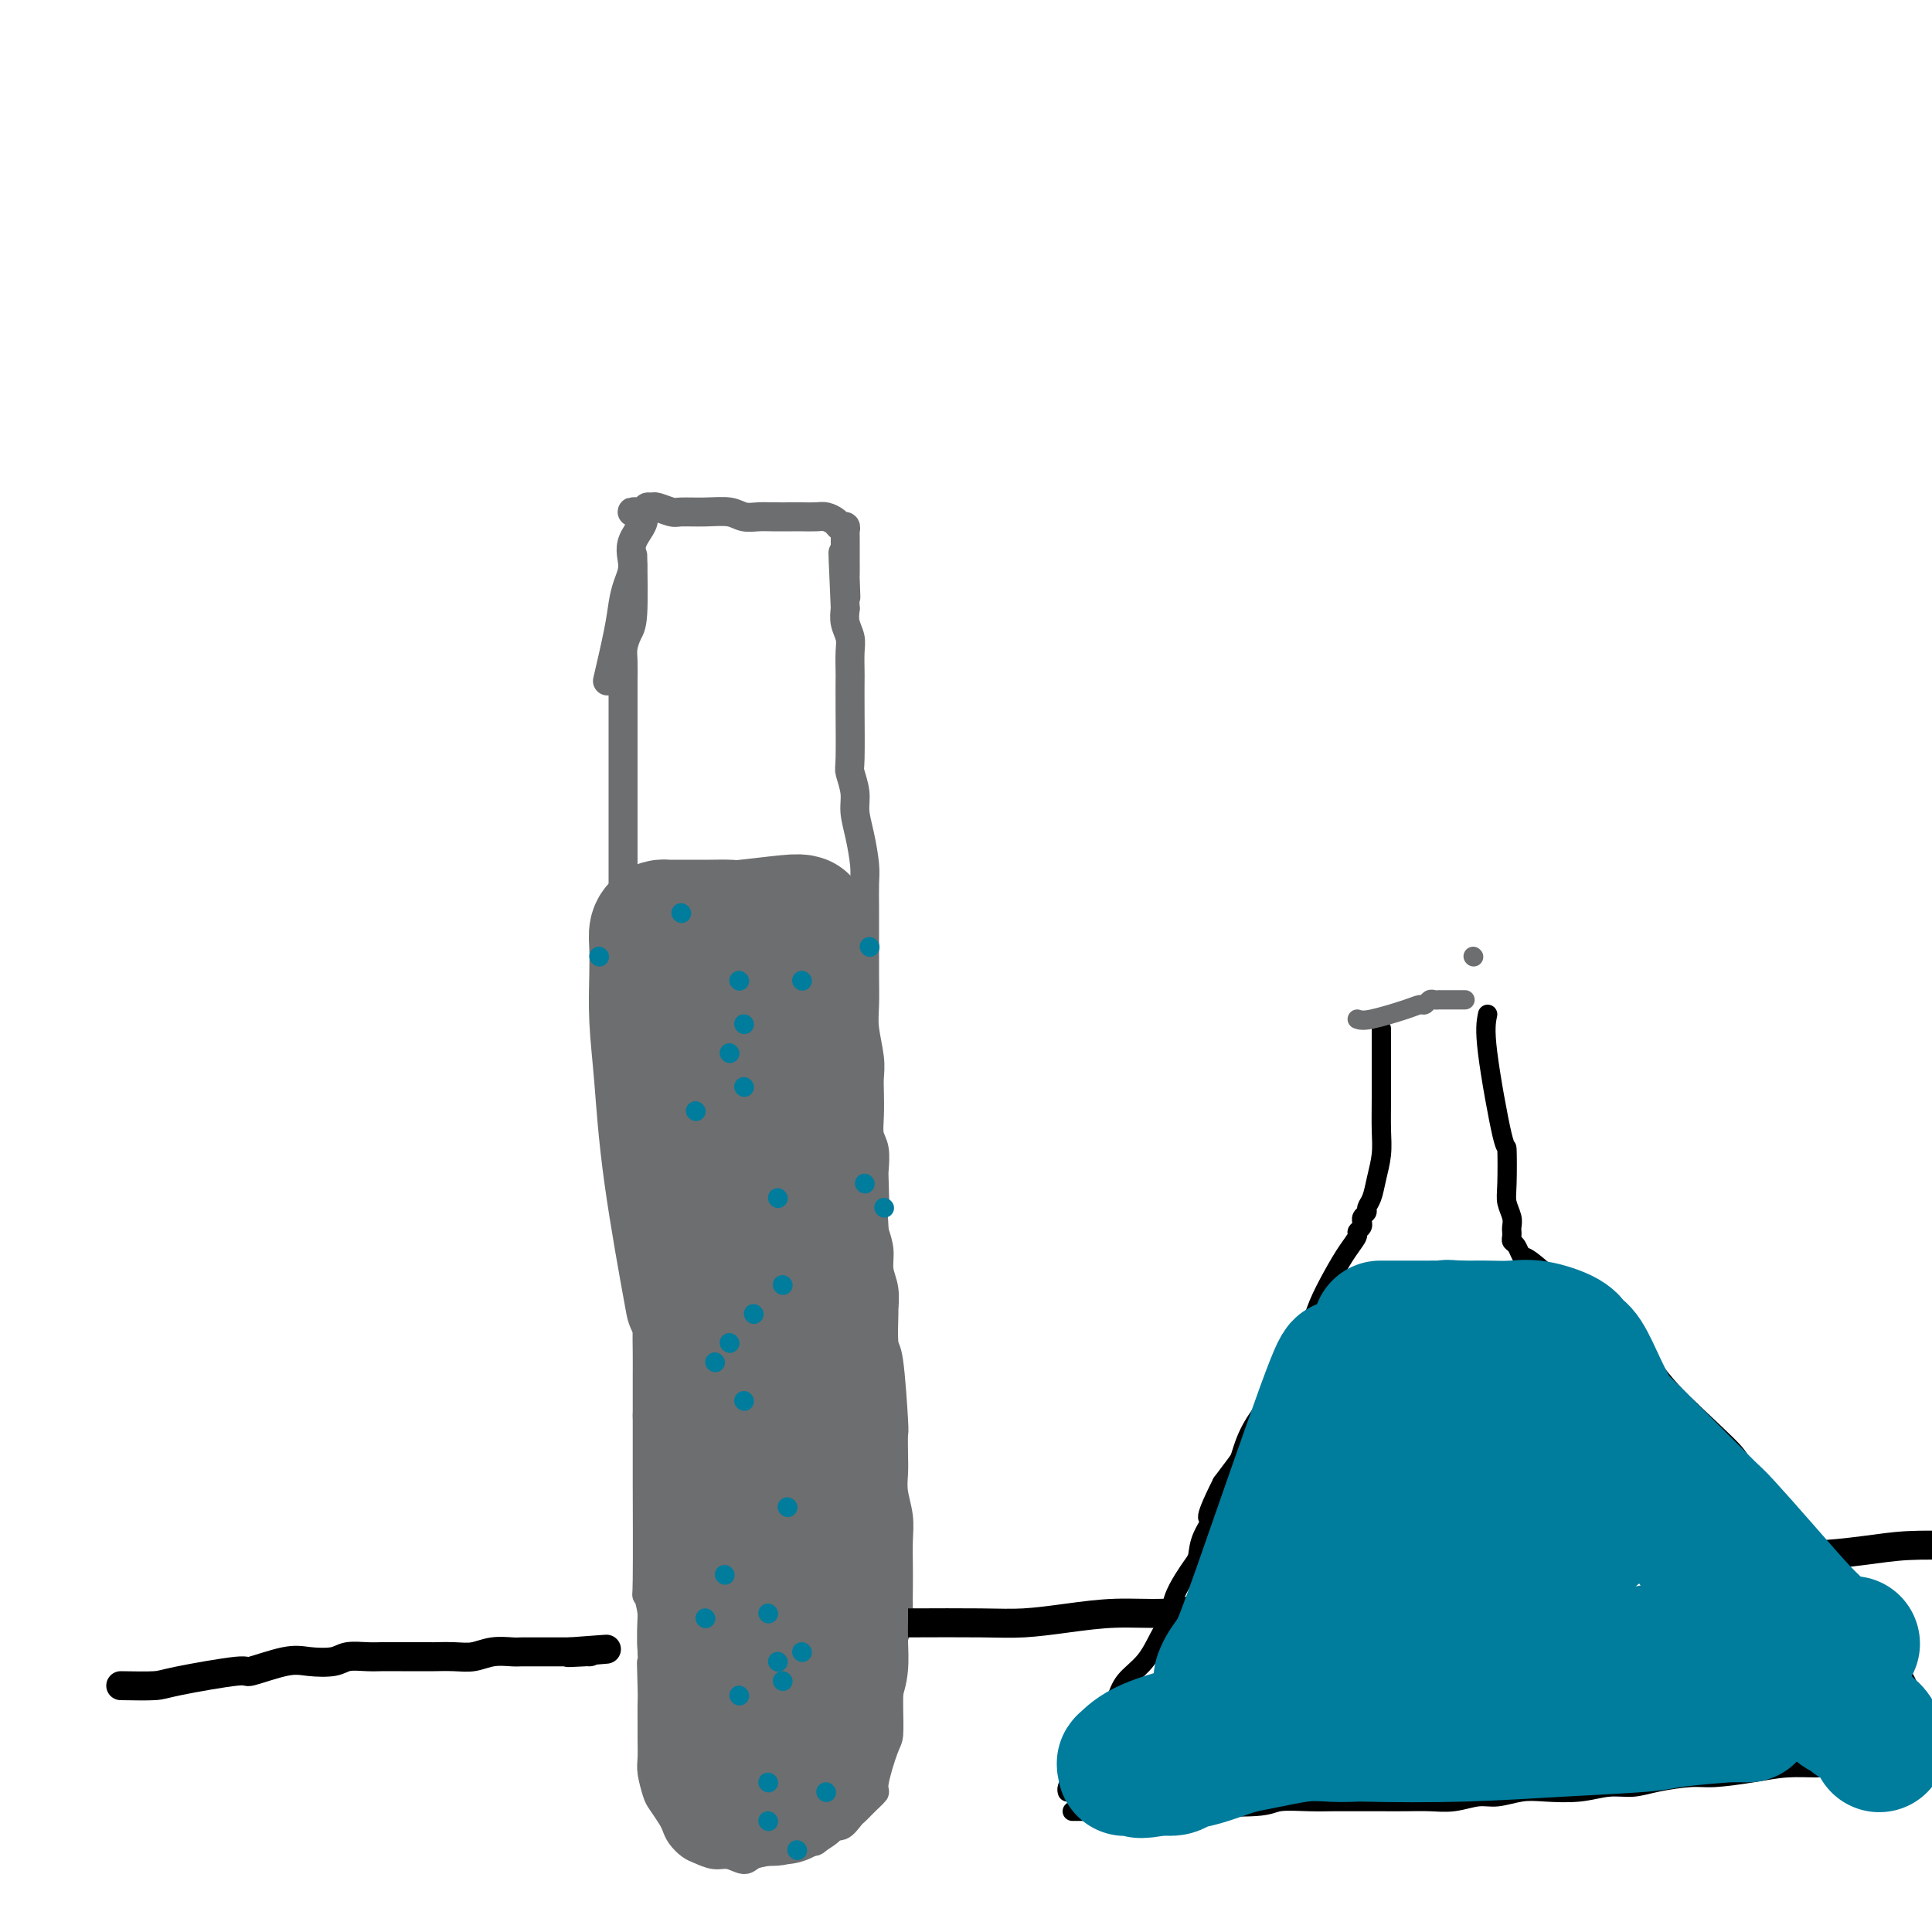 <svg viewBox='0 0 400 400' version='1.1' xmlns='http://www.w3.org/2000/svg' xmlns:xlink='http://www.w3.org/1999/xlink'><g fill='none' stroke='#6D6E70' stroke-width='6' stroke-linecap='round' stroke-linejoin='round'><path d='M131,115c0.083,4.692 0.166,9.385 0,12c-0.166,2.615 -0.580,3.153 -1,4c-0.420,0.847 -0.845,2.004 -1,3c-0.155,0.996 -0.042,1.830 0,3c0.042,1.170 0.011,2.677 0,4c-0.011,1.323 -0.003,2.461 0,3c0.003,0.539 0.001,0.479 0,1c-0.001,0.521 -0.000,1.623 0,3c0.000,1.377 0.000,3.028 0,4c-0.000,0.972 -0.000,1.266 0,2c0.000,0.734 0.000,1.908 0,3c-0.000,1.092 -0.000,2.102 0,4c0.000,1.898 0.000,4.685 0,6c-0.000,1.315 -0.000,1.160 0,2c0.000,0.840 0.000,2.675 0,4c-0.000,1.325 -0.000,2.139 0,3c0.000,0.861 0.000,1.770 0,3c-0.000,1.230 -0.000,2.781 0,4c0.000,1.219 0.000,2.106 0,3c-0.000,0.894 -0.000,1.796 0,3c0.000,1.204 0.000,2.709 0,4c-0.000,1.291 -0.000,2.369 0,4c0.000,1.631 0.000,3.816 0,6'/><path d='M129,203c-0.309,14.539 -0.083,6.885 0,4c0.083,-2.885 0.021,-1.002 0,1c-0.021,2.002 -0.003,4.124 0,5c0.003,0.876 -0.009,0.508 0,1c0.009,0.492 0.041,1.846 0,3c-0.041,1.154 -0.154,2.110 0,3c0.154,0.890 0.576,1.714 1,3c0.424,1.286 0.850,3.035 1,5c0.150,1.965 0.025,4.146 0,6c-0.025,1.854 0.050,3.380 0,5c-0.050,1.620 -0.225,3.336 0,5c0.225,1.664 0.849,3.278 1,5c0.151,1.722 -0.170,3.552 0,5c0.170,1.448 0.830,2.513 1,4c0.170,1.487 -0.151,3.394 0,5c0.151,1.606 0.772,2.911 1,5c0.228,2.089 0.061,4.963 0,7c-0.061,2.037 -0.016,3.238 0,5c0.016,1.762 0.004,4.085 0,5c-0.004,0.915 -0.001,0.423 0,2c0.001,1.577 0.001,5.224 0,7c-0.001,1.776 -0.001,1.681 0,3c0.001,1.319 0.004,4.053 0,5c-0.004,0.947 -0.015,0.109 0,5c0.015,4.891 0.057,15.512 0,20c-0.057,4.488 -0.211,2.842 0,3c0.211,0.158 0.788,2.119 1,4c0.212,1.881 0.061,3.680 0,5c-0.061,1.320 -0.030,2.160 0,3'/><path d='M135,342c0.928,22.283 0.249,8.490 0,4c-0.249,-4.490 -0.066,0.323 0,3c0.066,2.677 0.017,3.219 0,4c-0.017,0.781 -0.001,1.803 0,3c0.001,1.197 -0.012,2.571 0,4c0.012,1.429 0.048,2.915 0,4c-0.048,1.085 -0.181,1.771 0,3c0.181,1.229 0.678,3.000 1,4c0.322,1.000 0.471,1.227 1,2c0.529,0.773 1.439,2.091 2,3c0.561,0.909 0.772,1.411 1,2c0.228,0.589 0.472,1.267 1,2c0.528,0.733 1.339,1.521 2,2c0.661,0.479 1.172,0.647 2,1c0.828,0.353 1.973,0.890 3,1c1.027,0.110 1.934,-0.208 3,0c1.066,0.208 2.289,0.941 3,1c0.711,0.059 0.910,-0.555 2,-1c1.090,-0.445 3.072,-0.719 5,-1c1.928,-0.281 3.800,-0.567 5,-1c1.200,-0.433 1.726,-1.012 2,-1c0.274,0.012 0.297,0.617 1,0c0.703,-0.617 2.086,-2.455 3,-3c0.914,-0.545 1.358,0.205 2,0c0.642,-0.205 1.481,-1.364 2,-2c0.519,-0.636 0.716,-0.748 1,-1c0.284,-0.252 0.653,-0.645 1,-1c0.347,-0.355 0.670,-0.673 1,-1c0.330,-0.327 0.665,-0.664 1,-1'/><path d='M180,372c2.098,-1.778 0.341,-1.222 0,-1c-0.341,0.222 0.732,0.110 1,0c0.268,-0.110 -0.268,-0.217 0,-2c0.268,-1.783 1.340,-5.243 2,-7c0.660,-1.757 0.909,-1.810 1,-3c0.091,-1.190 0.024,-3.515 0,-5c-0.024,-1.485 -0.004,-2.130 0,-3c0.004,-0.870 -0.009,-1.965 0,-3c0.009,-1.035 0.041,-2.009 0,-3c-0.041,-0.991 -0.155,-2.000 0,-3c0.155,-1.000 0.577,-1.992 1,-3c0.423,-1.008 0.845,-2.033 1,-3c0.155,-0.967 0.043,-1.878 0,-3c-0.043,-1.122 -0.015,-2.456 0,-4c0.015,-1.544 0.018,-3.298 0,-5c-0.018,-1.702 -0.057,-3.353 0,-5c0.057,-1.647 0.211,-3.290 0,-5c-0.211,-1.710 -0.788,-3.488 -1,-5c-0.212,-1.512 -0.060,-2.760 0,-4c0.060,-1.240 0.026,-2.474 0,-4c-0.026,-1.526 -0.045,-3.346 0,-4c0.045,-0.654 0.155,-0.144 0,-3c-0.155,-2.856 -0.576,-9.078 -1,-12c-0.424,-2.922 -0.849,-2.542 -1,-4c-0.151,-1.458 -0.026,-4.753 0,-6c0.026,-1.247 -0.048,-0.448 0,-1c0.048,-0.552 0.219,-2.457 0,-4c-0.219,-1.543 -0.828,-2.723 -1,-4c-0.172,-1.277 0.094,-2.651 0,-4c-0.094,-1.349 -0.547,-2.675 -1,-4'/><path d='M181,255c-0.775,-13.394 -0.211,-6.378 0,-5c0.211,1.378 0.071,-2.881 0,-5c-0.071,-2.119 -0.071,-2.097 0,-3c0.071,-0.903 0.215,-2.730 0,-4c-0.215,-1.270 -0.789,-1.982 -1,-3c-0.211,-1.018 -0.060,-2.340 0,-4c0.060,-1.660 0.030,-3.656 0,-5c-0.030,-1.344 -0.061,-2.035 0,-3c0.061,-0.965 0.212,-2.204 0,-4c-0.212,-1.796 -0.789,-4.149 -1,-6c-0.211,-1.851 -0.056,-3.200 0,-5c0.056,-1.800 0.015,-4.050 0,-6c-0.015,-1.950 -0.003,-3.601 0,-5c0.003,-1.399 -0.002,-2.547 0,-4c0.002,-1.453 0.011,-3.210 0,-5c-0.011,-1.790 -0.040,-3.611 0,-5c0.040,-1.389 0.151,-2.344 0,-4c-0.151,-1.656 -0.562,-4.012 -1,-6c-0.438,-1.988 -0.902,-3.608 -1,-5c-0.098,-1.392 0.170,-2.555 0,-4c-0.170,-1.445 -0.777,-3.172 -1,-4c-0.223,-0.828 -0.060,-0.756 0,-3c0.060,-2.244 0.017,-6.803 0,-10c-0.017,-3.197 -0.008,-5.034 0,-6c0.008,-0.966 0.016,-1.063 0,-2c-0.016,-0.937 -0.056,-2.715 0,-4c0.056,-1.285 0.207,-2.077 0,-3c-0.207,-0.923 -0.774,-1.978 -1,-3c-0.226,-1.022 -0.113,-2.011 0,-3'/><path d='M175,126c-0.928,-20.744 -0.249,-8.106 0,-4c0.249,4.106 0.067,-0.322 0,-2c-0.067,-1.678 -0.018,-0.607 0,-1c0.018,-0.393 0.005,-2.252 0,-3c-0.005,-0.748 -0.000,-0.387 0,-1c0.000,-0.613 -0.003,-2.202 0,-3c0.003,-0.798 0.013,-0.805 0,-1c-0.013,-0.195 -0.048,-0.578 0,-1c0.048,-0.422 0.180,-0.884 0,-1c-0.180,-0.116 -0.671,0.112 -1,0c-0.329,-0.112 -0.495,-0.566 -1,-1c-0.505,-0.434 -1.349,-0.848 -2,-1c-0.651,-0.152 -1.108,-0.041 -2,0c-0.892,0.041 -2.220,0.012 -3,0c-0.780,-0.012 -1.011,-0.007 -2,0c-0.989,0.007 -2.734,0.016 -4,0c-1.266,-0.016 -2.052,-0.057 -3,0c-0.948,0.057 -2.059,0.212 -3,0c-0.941,-0.212 -1.713,-0.793 -3,-1c-1.287,-0.207 -3.090,-0.041 -5,0c-1.910,0.041 -3.927,-0.042 -5,0c-1.073,0.042 -1.202,0.210 -2,0c-0.798,-0.210 -2.265,-0.799 -3,-1c-0.735,-0.201 -0.736,-0.016 -1,0c-0.264,0.016 -0.790,-0.138 -1,0c-0.210,0.138 -0.105,0.569 0,1'/><path d='M134,106c-5.826,-0.164 -1.890,-0.075 -1,1c0.890,1.075 -1.266,3.135 -2,5c-0.734,1.865 -0.046,3.534 0,5c0.046,1.466 -0.548,2.727 -1,4c-0.452,1.273 -0.760,2.558 -1,4c-0.240,1.442 -0.411,3.042 -1,6c-0.589,2.958 -1.597,7.274 -2,9c-0.403,1.726 -0.202,0.863 0,0'/><path d='M136,187c0.443,0.000 0.887,0.000 3,0c2.113,-0.000 5.896,-0.000 8,0c2.104,0.000 2.531,0.001 4,0c1.469,-0.001 3.981,-0.004 6,0c2.019,0.004 3.544,0.015 5,0c1.456,-0.015 2.841,-0.057 4,0c1.159,0.057 2.090,0.211 3,0c0.910,-0.211 1.799,-0.789 2,-1c0.201,-0.211 -0.286,-0.057 0,0c0.286,0.057 1.345,0.015 2,0c0.655,-0.015 0.907,-0.004 1,0c0.093,0.004 0.027,0.001 0,0c-0.027,-0.001 -0.013,-0.001 0,0'/><path d='M134,191c1.802,0.279 3.604,0.558 7,2c3.396,1.442 8.386,4.047 12,5c3.614,0.953 5.852,0.255 8,0c2.148,-0.255 4.208,-0.068 6,0c1.792,0.068 3.317,0.018 4,0c0.683,-0.018 0.523,-0.005 1,0c0.477,0.005 1.590,0.001 2,0c0.410,-0.001 0.117,-0.000 0,0c-0.117,0.000 -0.059,0.000 0,0'/></g>
<g fill='none' stroke='#000000' stroke-width='6' stroke-linecap='round' stroke-linejoin='round'><path d='M25,349c2.745,0.048 5.490,0.096 7,0c1.510,-0.096 1.784,-0.338 5,-1c3.216,-0.662 9.372,-1.746 12,-2c2.628,-0.254 1.728,0.320 3,0c1.272,-0.320 4.718,-1.536 7,-2c2.282,-0.464 3.401,-0.177 5,0c1.599,0.177 3.677,0.244 5,0c1.323,-0.244 1.890,-0.797 3,-1c1.110,-0.203 2.764,-0.054 4,0c1.236,0.054 2.056,0.014 3,0c0.944,-0.014 2.012,-0.003 4,0c1.988,0.003 4.894,-0.003 6,0c1.106,0.003 0.411,0.015 1,0c0.589,-0.015 2.461,-0.057 4,0c1.539,0.057 2.744,0.211 4,0c1.256,-0.211 2.563,-0.789 4,-1c1.437,-0.211 3.004,-0.057 4,0c0.996,0.057 1.422,0.015 2,0c0.578,-0.015 1.306,-0.004 2,0c0.694,0.004 1.352,0.001 2,0c0.648,-0.001 1.287,-0.000 2,0c0.713,0.000 1.500,0.000 2,0c0.500,-0.000 0.714,-0.000 1,0c0.286,0.000 0.643,0.000 1,0'/><path d='M118,342c14.509,-1.083 4.281,-0.290 1,0c-3.281,0.290 0.386,0.078 2,0c1.614,-0.078 1.175,-0.022 1,0c-0.175,0.022 -0.088,0.011 0,0'/><path d='M188,336c5.530,-0.022 11.059,-0.043 15,0c3.941,0.043 6.292,0.152 9,0c2.708,-0.152 5.772,-0.565 9,-1c3.228,-0.435 6.619,-0.890 10,-1c3.381,-0.110 6.753,0.127 10,0c3.247,-0.127 6.371,-0.616 9,-1c2.629,-0.384 4.763,-0.663 8,-1c3.237,-0.337 7.577,-0.733 10,-1c2.423,-0.267 2.930,-0.405 8,-1c5.070,-0.595 14.702,-1.647 19,-2c4.298,-0.353 3.262,-0.007 5,0c1.738,0.007 6.248,-0.327 12,-1c5.752,-0.673 12.744,-1.687 16,-2c3.256,-0.313 2.774,0.075 5,0c2.226,-0.075 7.159,-0.611 11,-1c3.841,-0.389 6.588,-0.630 10,-1c3.412,-0.370 7.488,-0.870 11,-1c3.512,-0.130 6.459,0.110 10,0c3.541,-0.110 7.674,-0.569 11,-1c3.326,-0.431 5.844,-0.834 9,-1c3.156,-0.166 6.949,-0.096 11,0c4.051,0.096 8.360,0.218 11,0c2.640,-0.218 3.611,-0.777 4,-1c0.389,-0.223 0.194,-0.112 0,0'/><path d='M136,344c0.000,0.000 0.100,0.100 0.1,0.1'/></g>
<g fill='none' stroke='#6D6E70' stroke-width='28' stroke-linecap='round' stroke-linejoin='round'><path d='M147,208c-0.030,3.078 -0.061,6.157 0,10c0.061,3.843 0.212,8.452 0,12c-0.212,3.548 -0.789,6.036 -1,9c-0.211,2.964 -0.056,6.404 0,9c0.056,2.596 0.015,4.349 0,6c-0.015,1.651 -0.003,3.200 0,6c0.003,2.800 -0.004,6.851 0,9c0.004,2.149 0.019,2.398 0,4c-0.019,1.602 -0.072,4.559 0,8c0.072,3.441 0.268,7.367 0,9c-0.268,1.633 -1.000,0.973 -1,3c0.000,2.027 0.732,6.742 1,9c0.268,2.258 0.072,2.060 0,3c-0.072,0.940 -0.019,3.018 0,6c0.019,2.982 0.004,6.866 0,9c-0.004,2.134 0.003,2.516 0,4c-0.003,1.484 -0.016,4.068 0,6c0.016,1.932 0.061,3.211 0,5c-0.061,1.789 -0.226,4.086 0,6c0.226,1.914 0.845,3.444 1,5c0.155,1.556 -0.154,3.139 0,5c0.154,1.861 0.772,4.001 1,5c0.228,0.999 0.065,0.857 0,1c-0.065,0.143 -0.033,0.572 0,1'/><path d='M148,358c0.405,10.286 -0.083,3.500 0,1c0.083,-2.500 0.738,-0.714 1,0c0.262,0.714 0.131,0.357 0,0'/><path d='M148,208c2.309,9.470 4.619,18.940 6,25c1.381,6.060 1.834,8.710 2,12c0.166,3.290 0.044,7.222 0,11c-0.044,3.778 -0.012,7.404 0,11c0.012,3.596 0.003,7.162 0,11c-0.003,3.838 -0.001,7.950 0,12c0.001,4.050 0.000,8.040 0,12c-0.000,3.960 -0.000,7.889 1,12c1.000,4.111 3.000,8.404 4,12c1.000,3.596 1.000,6.494 1,9c0.000,2.506 0.000,4.619 0,6c-0.000,1.381 -0.000,2.030 0,3c0.000,0.970 0.000,2.261 0,3c-0.000,0.739 -0.000,0.925 0,1c0.000,0.075 0.000,0.037 0,0'/><path d='M166,196c-0.081,13.596 -0.163,27.192 0,36c0.163,8.808 0.569,12.829 1,18c0.431,5.171 0.887,11.493 1,17c0.113,5.507 -0.117,10.199 0,14c0.117,3.801 0.581,6.711 1,10c0.419,3.289 0.791,6.958 1,10c0.209,3.042 0.253,5.456 0,8c-0.253,2.544 -0.804,5.218 -1,8c-0.196,2.782 -0.039,5.674 0,8c0.039,2.326 -0.041,4.087 0,6c0.041,1.913 0.203,3.976 0,5c-0.203,1.024 -0.772,1.007 -1,1c-0.228,-0.007 -0.114,-0.003 0,0'/><path d='M172,290c0.415,5.364 0.829,10.727 1,14c0.171,3.273 0.098,4.455 0,6c-0.098,1.545 -0.223,3.452 0,5c0.223,1.548 0.792,2.737 1,4c0.208,1.263 0.056,2.601 0,4c-0.056,1.399 -0.015,2.859 0,4c0.015,1.141 0.005,1.964 0,3c-0.005,1.036 -0.004,2.284 0,3c0.004,0.716 0.012,0.899 0,2c-0.012,1.101 -0.045,3.121 0,5c0.045,1.879 0.167,3.618 0,5c-0.167,1.382 -0.624,2.406 -1,4c-0.376,1.594 -0.672,3.757 -1,5c-0.328,1.243 -0.687,1.564 -1,3c-0.313,1.436 -0.581,3.985 -1,5c-0.419,1.015 -0.991,0.496 -1,1c-0.009,0.504 0.545,2.030 0,3c-0.545,0.970 -2.187,1.384 -3,2c-0.813,0.616 -0.795,1.433 -1,2c-0.205,0.567 -0.632,0.883 -1,1c-0.368,0.117 -0.677,0.033 -1,0c-0.323,-0.033 -0.662,-0.017 -1,0'/><path d='M162,371c-1.014,0.997 -0.050,0.988 0,1c0.050,0.012 -0.813,0.045 -1,0c-0.187,-0.045 0.304,-0.167 0,0c-0.304,0.167 -1.401,0.622 -2,0c-0.599,-0.622 -0.700,-2.321 -1,-4c-0.300,-1.679 -0.800,-3.337 -1,-4c-0.200,-0.663 -0.100,-0.332 0,0'/><path d='M166,191c-0.314,-0.113 -0.629,-0.227 -3,0c-2.371,0.227 -6.800,0.793 -9,1c-2.200,0.207 -2.172,0.055 -3,0c-0.828,-0.055 -2.512,-0.015 -4,0c-1.488,0.015 -2.780,0.003 -4,0c-1.220,-0.003 -2.369,0.001 -3,0c-0.631,-0.001 -0.743,-0.007 -1,0c-0.257,0.007 -0.657,0.028 -1,0c-0.343,-0.028 -0.629,-0.105 -1,0c-0.371,0.105 -0.829,0.392 -1,1c-0.171,0.608 -0.056,1.538 0,3c0.056,1.462 0.054,3.457 0,6c-0.054,2.543 -0.161,5.634 0,9c0.161,3.366 0.590,7.005 1,12c0.410,4.995 0.803,11.345 2,20c1.197,8.655 3.199,19.616 4,24c0.801,4.384 0.400,2.192 0,0'/><path d='M149,333c-0.114,3.652 -0.228,7.303 0,11c0.228,3.697 0.797,7.438 1,10c0.203,2.562 0.040,3.943 0,5c-0.040,1.057 0.042,1.790 0,3c-0.042,1.210 -0.207,2.899 0,4c0.207,1.101 0.788,1.615 1,2c0.212,0.385 0.057,0.642 0,1c-0.057,0.358 -0.016,0.817 0,1c0.016,0.183 0.008,0.092 0,0'/></g>
<g fill='none' stroke='#007C9C' stroke-width='4' stroke-linecap='round' stroke-linejoin='round'><path d='M124,198c0.000,0.000 0.100,0.100 0.1,0.1'/><path d='M153,203c0.000,0.000 0.100,0.100 0.1,0.1'/><path d='M166,203c0.000,0.000 0.100,0.100 0.1,0.1'/><path d='M144,230c0.000,0.000 0.100,0.100 0.1,0.1'/><path d='M179,245c0.000,0.000 0.100,0.100 0.1,0.1'/><path d='M151,278c0.000,0.000 0.100,0.100 0.1,0.1'/><path d='M163,312c0.000,0.000 0.100,0.100 0.1,0.1'/><path d='M162,348c0.000,0.000 0.100,0.100 0.1,0.1'/><path d='M171,371c0.000,0.000 0.100,0.100 0.1,0.1'/><path d='M154,225c0.000,0.000 0.100,0.100 0.1,0.1'/><path d='M162,266c0.000,0.000 0.100,0.100 0.1,0.1'/><path d='M150,326c0.000,0.000 0.100,0.100 0.1,0.1'/><path d='M159,369c0.000,0.000 0.100,0.100 0.1,0.1'/><path d='M156,272c0.000,0.000 0.100,0.100 0.1,0.1'/><path d='M180,196c0.000,0.000 0.100,0.100 0.1,0.1'/><path d='M183,250c0.000,0.000 0.100,0.100 0.1,0.1'/><path d='M159,334c0.000,0.000 0.100,0.100 0.1,0.1'/><path d='M146,335c0.000,0.000 0.100,0.100 0.1,0.1'/><path d='M154,212c0.000,0.000 0.100,0.100 0.1,0.1'/><path d='M161,248c0.000,0.000 0.100,0.100 0.1,0.1'/><path d='M166,342c0.000,0.000 0.100,0.100 0.1,0.1'/><path d='M165,383c0.000,0.000 0.100,0.100 0.1,0.1'/><path d='M148,282c0.000,0.000 0.100,0.100 0.1,0.1'/><path d='M151,218c0.000,0.000 0.100,0.100 0.1,0.1'/><path d='M141,189c0.000,0.000 0.100,0.100 0.1,0.1'/><path d='M154,290c0.000,0.000 0.100,0.100 0.1,0.1'/><path d='M161,344c0.000,0.000 0.100,0.100 0.1,0.1'/><path d='M159,377c0.000,0.000 0.100,0.100 0.1,0.1'/><path d='M153,351c0.000,0.000 0.100,0.100 0.1,0.1'/></g>
<g fill='none' stroke='#000000' stroke-width='4' stroke-linecap='round' stroke-linejoin='round'><path d='M286,213c-0.002,0.203 -0.004,0.406 0,3c0.004,2.594 0.012,7.580 0,11c-0.012,3.420 -0.046,5.273 0,7c0.046,1.727 0.171,3.327 0,5c-0.171,1.673 -0.638,3.418 -1,5c-0.362,1.582 -0.619,3.002 -1,4c-0.381,0.998 -0.887,1.573 -1,2c-0.113,0.427 0.167,0.706 0,1c-0.167,0.294 -0.781,0.604 -1,1c-0.219,0.396 -0.043,0.878 0,1c0.043,0.122 -0.046,-0.117 0,0c0.046,0.117 0.228,0.592 0,1c-0.228,0.408 -0.866,0.751 -1,1c-0.134,0.249 0.236,0.403 0,1c-0.236,0.597 -1.078,1.635 -2,3c-0.922,1.365 -1.923,3.057 -3,5c-1.077,1.943 -2.230,4.139 -3,6c-0.770,1.861 -1.158,3.389 -2,5c-0.842,1.611 -2.138,3.307 -3,5c-0.862,1.693 -1.290,3.383 -2,5c-0.710,1.617 -1.701,3.163 -3,5c-1.299,1.837 -2.905,3.967 -4,6c-1.095,2.033 -1.679,3.971 -2,5c-0.321,1.029 -0.377,1.151 -1,2c-0.623,0.849 -1.811,2.424 -3,4'/><path d='M253,307c-4.832,9.601 -2.411,7.102 -2,7c0.411,-0.102 -1.189,2.191 -2,4c-0.811,1.809 -0.832,3.134 -1,4c-0.168,0.866 -0.481,1.272 -1,2c-0.519,0.728 -1.243,1.776 -2,3c-0.757,1.224 -1.547,2.623 -2,4c-0.453,1.377 -0.568,2.731 -1,4c-0.432,1.269 -1.179,2.453 -2,4c-0.821,1.547 -1.714,3.455 -3,5c-1.286,1.545 -2.963,2.725 -4,4c-1.037,1.275 -1.433,2.645 -2,4c-0.567,1.355 -1.303,2.694 -2,4c-0.697,1.306 -1.353,2.577 -2,4c-0.647,1.423 -1.284,2.998 -2,4c-0.716,1.002 -1.512,1.432 -2,2c-0.488,0.568 -0.667,1.276 -1,2c-0.333,0.724 -0.820,1.464 -1,2c-0.180,0.536 -0.051,0.867 0,1c0.051,0.133 0.026,0.066 0,0'/><path d='M308,210c-0.310,1.497 -0.620,2.995 0,8c0.620,5.005 2.170,13.519 3,17c0.830,3.481 0.940,1.930 1,3c0.060,1.070 0.069,4.760 0,7c-0.069,2.240 -0.215,3.030 0,4c0.215,0.970 0.790,2.119 1,3c0.210,0.881 0.056,1.493 0,2c-0.056,0.507 -0.012,0.908 0,1c0.012,0.092 -0.008,-0.125 0,0c0.008,0.125 0.042,0.593 0,1c-0.042,0.407 -0.161,0.755 0,1c0.161,0.245 0.604,0.387 1,1c0.396,0.613 0.747,1.695 1,2c0.253,0.305 0.409,-0.169 2,1c1.591,1.169 4.619,3.979 6,5c1.381,1.021 1.117,0.253 2,1c0.883,0.747 2.914,3.011 5,5c2.086,1.989 4.227,3.704 6,5c1.773,1.296 3.176,2.172 4,3c0.824,0.828 1.068,1.608 2,3c0.932,1.392 2.552,3.398 4,5c1.448,1.602 2.724,2.801 4,4'/><path d='M350,292c7.722,7.277 9.027,8.469 10,10c0.973,1.531 1.615,3.400 3,5c1.385,1.600 3.514,2.931 5,4c1.486,1.069 2.328,1.876 3,3c0.672,1.124 1.174,2.565 2,4c0.826,1.435 1.978,2.863 3,4c1.022,1.137 1.916,1.984 3,3c1.084,1.016 2.359,2.200 3,3c0.641,0.800 0.648,1.215 1,2c0.352,0.785 1.049,1.941 2,3c0.951,1.059 2.158,2.021 3,3c0.842,0.979 1.321,1.976 2,3c0.679,1.024 1.558,2.074 2,3c0.442,0.926 0.448,1.728 1,3c0.552,1.272 1.649,3.013 2,4c0.351,0.987 -0.046,1.220 0,2c0.046,0.780 0.535,2.107 1,3c0.465,0.893 0.908,1.353 1,2c0.092,0.647 -0.165,1.483 0,2c0.165,0.517 0.751,0.716 1,1c0.249,0.284 0.160,0.655 0,1c-0.160,0.345 -0.390,0.666 -1,1c-0.610,0.334 -1.600,0.681 -2,1c-0.400,0.319 -0.210,0.611 -1,1c-0.790,0.389 -2.559,0.874 -4,1c-1.441,0.126 -2.555,-0.107 -4,0c-1.445,0.107 -3.223,0.553 -5,1'/><path d='M381,365c-3.327,0.857 -3.643,0.999 -5,1c-1.357,0.001 -3.755,-0.141 -6,0c-2.245,0.141 -4.336,0.564 -7,1c-2.664,0.436 -5.901,0.886 -8,1c-2.099,0.114 -3.058,-0.109 -5,0c-1.942,0.109 -4.865,0.551 -7,1c-2.135,0.449 -3.483,0.904 -5,1c-1.517,0.096 -3.203,-0.166 -5,0c-1.797,0.166 -3.704,0.762 -6,1c-2.296,0.238 -4.980,0.120 -7,0c-2.020,-0.120 -3.375,-0.242 -5,0c-1.625,0.242 -3.518,0.850 -5,1c-1.482,0.150 -2.552,-0.156 -4,0c-1.448,0.156 -3.275,0.774 -5,1c-1.725,0.226 -3.349,0.061 -5,0c-1.651,-0.061 -3.328,-0.016 -5,0c-1.672,0.016 -3.341,0.003 -5,0c-1.659,-0.003 -3.310,0.003 -5,0c-1.690,-0.003 -3.418,-0.015 -5,0c-1.582,0.015 -3.019,0.057 -5,0c-1.981,-0.057 -4.507,-0.211 -6,0c-1.493,0.211 -1.952,0.789 -5,1c-3.048,0.211 -8.684,0.057 -12,0c-3.316,-0.057 -4.314,-0.016 -6,0c-1.686,0.016 -4.062,0.007 -5,0c-0.938,-0.007 -0.437,-0.012 -1,0c-0.563,0.012 -2.190,0.042 -3,0c-0.810,-0.042 -0.803,-0.155 -1,0c-0.197,0.155 -0.599,0.577 -1,1'/><path d='M231,375c-11.012,0.309 -3.542,0.083 -1,0c2.542,-0.083 0.156,-0.022 -1,0c-1.156,0.022 -1.083,0.006 -1,0c0.083,-0.006 0.177,-0.002 0,0c-0.177,0.002 -0.626,0.000 -1,0c-0.374,-0.000 -0.674,-0.000 -1,0c-0.326,0.000 -0.680,0.000 -1,0c-0.320,-0.000 -0.608,-0.000 -1,0c-0.392,0.000 -0.889,0.000 -1,0c-0.111,-0.000 0.162,-0.000 0,0c-0.162,0.000 -0.761,0.000 -1,0c-0.239,-0.000 -0.120,-0.000 0,0'/><path d='M275,268c2.289,0.316 4.577,0.632 8,1c3.423,0.368 7.979,0.790 12,1c4.021,0.210 7.507,0.210 10,0c2.493,-0.210 3.992,-0.631 6,-1c2.008,-0.369 4.524,-0.687 6,-1c1.476,-0.313 1.911,-0.620 3,-1c1.089,-0.380 2.832,-0.833 4,-1c1.168,-0.167 1.762,-0.048 2,0c0.238,0.048 0.119,0.024 0,0'/></g>
<g fill='none' stroke='#007C9C' stroke-width='28' stroke-linecap='round' stroke-linejoin='round'><path d='M278,283c-0.356,-0.012 -0.712,-0.024 -4,9c-3.288,9.024 -9.508,27.086 -13,37c-3.492,9.914 -4.256,11.682 -5,13c-0.744,1.318 -1.469,2.187 -2,3c-0.531,0.813 -0.868,1.568 -1,2c-0.132,0.432 -0.058,0.539 0,1c0.058,0.461 0.102,1.276 0,1c-0.102,-0.276 -0.349,-1.644 0,-2c0.349,-0.356 1.295,0.301 3,-1c1.705,-1.301 4.171,-4.558 7,-8c2.829,-3.442 6.022,-7.068 9,-11c2.978,-3.932 5.743,-8.171 9,-12c3.257,-3.829 7.007,-7.247 10,-10c2.993,-2.753 5.230,-4.840 7,-6c1.770,-1.160 3.072,-1.393 4,-2c0.928,-0.607 1.480,-1.589 2,-2c0.520,-0.411 1.006,-0.252 1,0c-0.006,0.252 -0.504,0.597 -2,2c-1.496,1.403 -3.991,3.862 -7,7c-3.009,3.138 -6.533,6.953 -10,11c-3.467,4.047 -6.876,8.325 -10,12c-3.124,3.675 -5.961,6.748 -8,9c-2.039,2.252 -3.280,3.683 -4,5c-0.720,1.317 -0.920,2.519 -1,3c-0.080,0.481 -0.040,0.240 0,0'/><path d='M263,344c-6.333,7.689 -1.665,2.412 2,0c3.665,-2.412 6.328,-1.958 11,-3c4.672,-1.042 11.352,-3.580 17,-6c5.648,-2.420 10.265,-4.723 15,-7c4.735,-2.277 9.589,-4.527 12,-6c2.411,-1.473 2.379,-2.167 4,-3c1.621,-0.833 4.896,-1.803 6,-2c1.104,-0.197 0.037,0.379 -1,1c-1.037,0.621 -2.045,1.286 -9,4c-6.955,2.714 -19.856,7.477 -26,10c-6.144,2.523 -5.529,2.806 -8,4c-2.471,1.194 -8.028,3.297 -12,5c-3.972,1.703 -6.359,3.004 -8,4c-1.641,0.996 -2.534,1.688 -3,2c-0.466,0.312 -0.504,0.246 0,1c0.504,0.754 1.549,2.330 5,3c3.451,0.670 9.308,0.436 16,0c6.692,-0.436 14.220,-1.073 21,-2c6.780,-0.927 12.814,-2.144 18,-3c5.186,-0.856 9.525,-1.350 13,-2c3.475,-0.650 6.086,-1.457 8,-2c1.914,-0.543 3.130,-0.822 4,-1c0.870,-0.178 1.392,-0.254 0,0c-1.392,0.254 -4.699,0.839 -17,3c-12.301,2.161 -33.596,5.899 -45,8c-11.404,2.101 -12.916,2.566 -14,3c-1.084,0.434 -1.738,0.838 -3,1c-1.262,0.162 -3.131,0.081 -5,0'/><path d='M264,356c-12.796,2.502 -2.786,1.256 1,1c3.786,-0.256 1.346,0.478 3,1c1.654,0.522 7.400,0.831 14,1c6.600,0.169 14.052,0.199 21,0c6.948,-0.199 13.391,-0.628 20,-1c6.609,-0.372 13.384,-0.688 17,-1c3.616,-0.312 4.075,-0.619 7,-1c2.925,-0.381 8.317,-0.834 11,-1c2.683,-0.166 2.658,-0.044 3,0c0.342,0.044 1.053,0.011 1,0c-0.053,-0.011 -0.869,-0.000 -1,0c-0.131,0.000 0.422,-0.010 -1,0c-1.422,0.010 -4.820,0.040 -8,0c-3.180,-0.040 -6.141,-0.152 -12,0c-5.859,0.152 -14.614,0.566 -19,1c-4.386,0.434 -4.402,0.887 -7,1c-2.598,0.113 -7.778,-0.114 -12,0c-4.222,0.114 -7.486,0.569 -11,1c-3.514,0.431 -7.280,0.837 -10,1c-2.720,0.163 -4.395,0.084 -6,0c-1.605,-0.084 -3.139,-0.173 -5,0c-1.861,0.173 -4.050,0.610 -6,1c-1.950,0.390 -3.663,0.735 -5,1c-1.337,0.265 -2.298,0.449 -4,1c-1.702,0.551 -4.144,1.468 -6,2c-1.856,0.532 -3.126,0.679 -4,1c-0.874,0.321 -1.351,0.817 -2,1c-0.649,0.183 -1.471,0.052 -2,0c-0.529,-0.052 -0.764,-0.026 -1,0'/><path d='M240,366c-5.442,1.082 -4.046,0.285 -4,0c0.046,-0.285 -1.258,-0.060 -2,0c-0.742,0.060 -0.923,-0.045 -1,0c-0.077,0.045 -0.049,0.240 0,0c0.049,-0.240 0.119,-0.917 0,-1c-0.119,-0.083 -0.427,0.426 0,0c0.427,-0.426 1.588,-1.787 4,-3c2.412,-1.213 6.077,-2.278 9,-3c2.923,-0.722 5.106,-1.101 10,-2c4.894,-0.899 12.498,-2.320 16,-3c3.502,-0.680 2.902,-0.621 5,-1c2.098,-0.379 6.894,-1.197 11,-2c4.106,-0.803 7.521,-1.592 11,-2c3.479,-0.408 7.023,-0.434 10,-1c2.977,-0.566 5.388,-1.672 8,-2c2.612,-0.328 5.427,0.122 8,0c2.573,-0.122 4.905,-0.817 7,-1c2.095,-0.183 3.952,0.147 6,0c2.048,-0.147 4.288,-0.771 6,-1c1.712,-0.229 2.897,-0.064 4,0c1.103,0.064 2.123,0.029 3,0c0.877,-0.029 1.610,-0.050 4,0c2.390,0.050 6.436,0.171 9,0c2.564,-0.171 3.646,-0.633 5,-1c1.354,-0.367 2.980,-0.637 4,-1c1.020,-0.363 1.434,-0.818 2,-1c0.566,-0.182 1.283,-0.091 2,0'/><path d='M377,341c12.287,-1.277 4.005,-0.469 1,0c-3.005,0.469 -0.735,0.599 0,0c0.735,-0.599 -0.067,-1.927 -1,-3c-0.933,-1.073 -1.998,-1.892 -4,-4c-2.002,-2.108 -4.943,-5.507 -8,-9c-3.057,-3.493 -6.232,-7.081 -8,-9c-1.768,-1.919 -2.130,-2.170 -3,-3c-0.870,-0.830 -2.248,-2.238 -4,-4c-1.752,-1.762 -3.876,-3.879 -5,-5c-1.124,-1.121 -1.246,-1.248 -2,-2c-0.754,-0.752 -2.140,-2.130 -3,-3c-0.860,-0.870 -1.192,-1.231 -2,-2c-0.808,-0.769 -2.090,-1.946 -3,-3c-0.910,-1.054 -1.448,-1.987 -2,-3c-0.552,-1.013 -1.119,-2.107 -2,-4c-0.881,-1.893 -2.075,-4.584 -3,-6c-0.925,-1.416 -1.581,-1.556 -2,-2c-0.419,-0.444 -0.601,-1.191 -2,-2c-1.399,-0.809 -4.016,-1.681 -6,-2c-1.984,-0.319 -3.336,-0.086 -5,0c-1.664,0.086 -3.640,0.023 -5,0c-1.360,-0.023 -2.103,-0.007 -3,0c-0.897,0.007 -1.949,0.003 -3,0'/><path d='M302,275c-3.767,-0.309 -2.183,-0.083 -2,0c0.183,0.083 -1.034,0.022 -2,0c-0.966,-0.022 -1.682,-0.006 -2,0c-0.318,0.006 -0.237,0.002 -1,0c-0.763,-0.002 -2.370,-0.000 -3,0c-0.630,0.000 -0.284,0.000 -1,0c-0.716,-0.000 -2.493,-0.000 -3,0c-0.507,0.000 0.256,0.000 0,0c-0.256,-0.000 -1.530,-0.000 -2,0c-0.470,0.000 -0.134,0.000 0,0c0.134,-0.000 0.067,-0.000 0,0'/><path d='M312,293c-0.453,0.892 -0.905,1.784 -1,4c-0.095,2.216 0.169,5.754 0,8c-0.169,2.246 -0.771,3.198 -1,4c-0.229,0.802 -0.086,1.453 0,2c0.086,0.547 0.113,0.991 0,1c-0.113,0.009 -0.367,-0.418 0,-1c0.367,-0.582 1.355,-1.321 2,-2c0.645,-0.679 0.946,-1.299 1,-2c0.054,-0.701 -0.138,-1.483 0,-2c0.138,-0.517 0.605,-0.770 1,-1c0.395,-0.230 0.719,-0.438 1,0c0.281,0.438 0.520,1.524 1,2c0.480,0.476 1.201,0.344 2,2c0.799,1.656 1.677,5.100 2,9c0.323,3.900 0.092,8.257 0,10c-0.092,1.743 -0.046,0.871 0,0'/><path d='M341,307c2.998,4.034 5.997,8.068 10,13c4.003,4.932 9.011,10.762 12,14c2.989,3.238 3.960,3.884 5,5c1.040,1.116 2.147,2.704 3,4c0.853,1.296 1.450,2.302 2,3c0.550,0.698 1.054,1.090 2,2c0.946,0.910 2.333,2.339 3,3c0.667,0.661 0.613,0.556 1,1c0.387,0.444 1.213,1.439 2,2c0.787,0.561 1.534,0.689 2,1c0.466,0.311 0.650,0.805 1,1c0.350,0.195 0.867,0.093 1,0c0.133,-0.093 -0.118,-0.175 0,0c0.118,0.175 0.606,0.607 1,1c0.394,0.393 0.694,0.746 1,1c0.306,0.254 0.618,0.408 1,1c0.382,0.592 0.834,1.621 1,2c0.166,0.379 0.048,0.108 0,0c-0.048,-0.108 -0.024,-0.054 0,0'/></g>
<g fill='none' stroke='#6D6E70' stroke-width='4' stroke-linecap='round' stroke-linejoin='round'><path d='M281,211c0.560,0.194 1.120,0.388 3,0c1.880,-0.388 5.081,-1.358 7,-2c1.919,-0.642 2.557,-0.957 3,-1c0.443,-0.043 0.692,0.185 1,0c0.308,-0.185 0.676,-0.781 1,-1c0.324,-0.219 0.606,-0.059 1,0c0.394,0.059 0.901,0.016 1,0c0.099,-0.016 -0.211,-0.004 0,0c0.211,0.004 0.941,0.001 2,0c1.059,-0.001 2.445,-0.000 3,0c0.555,0.000 0.277,0.000 0,0'/><path d='M305,198c0.000,0.000 0.100,0.100 0.1,0.1'/></g>
</svg>